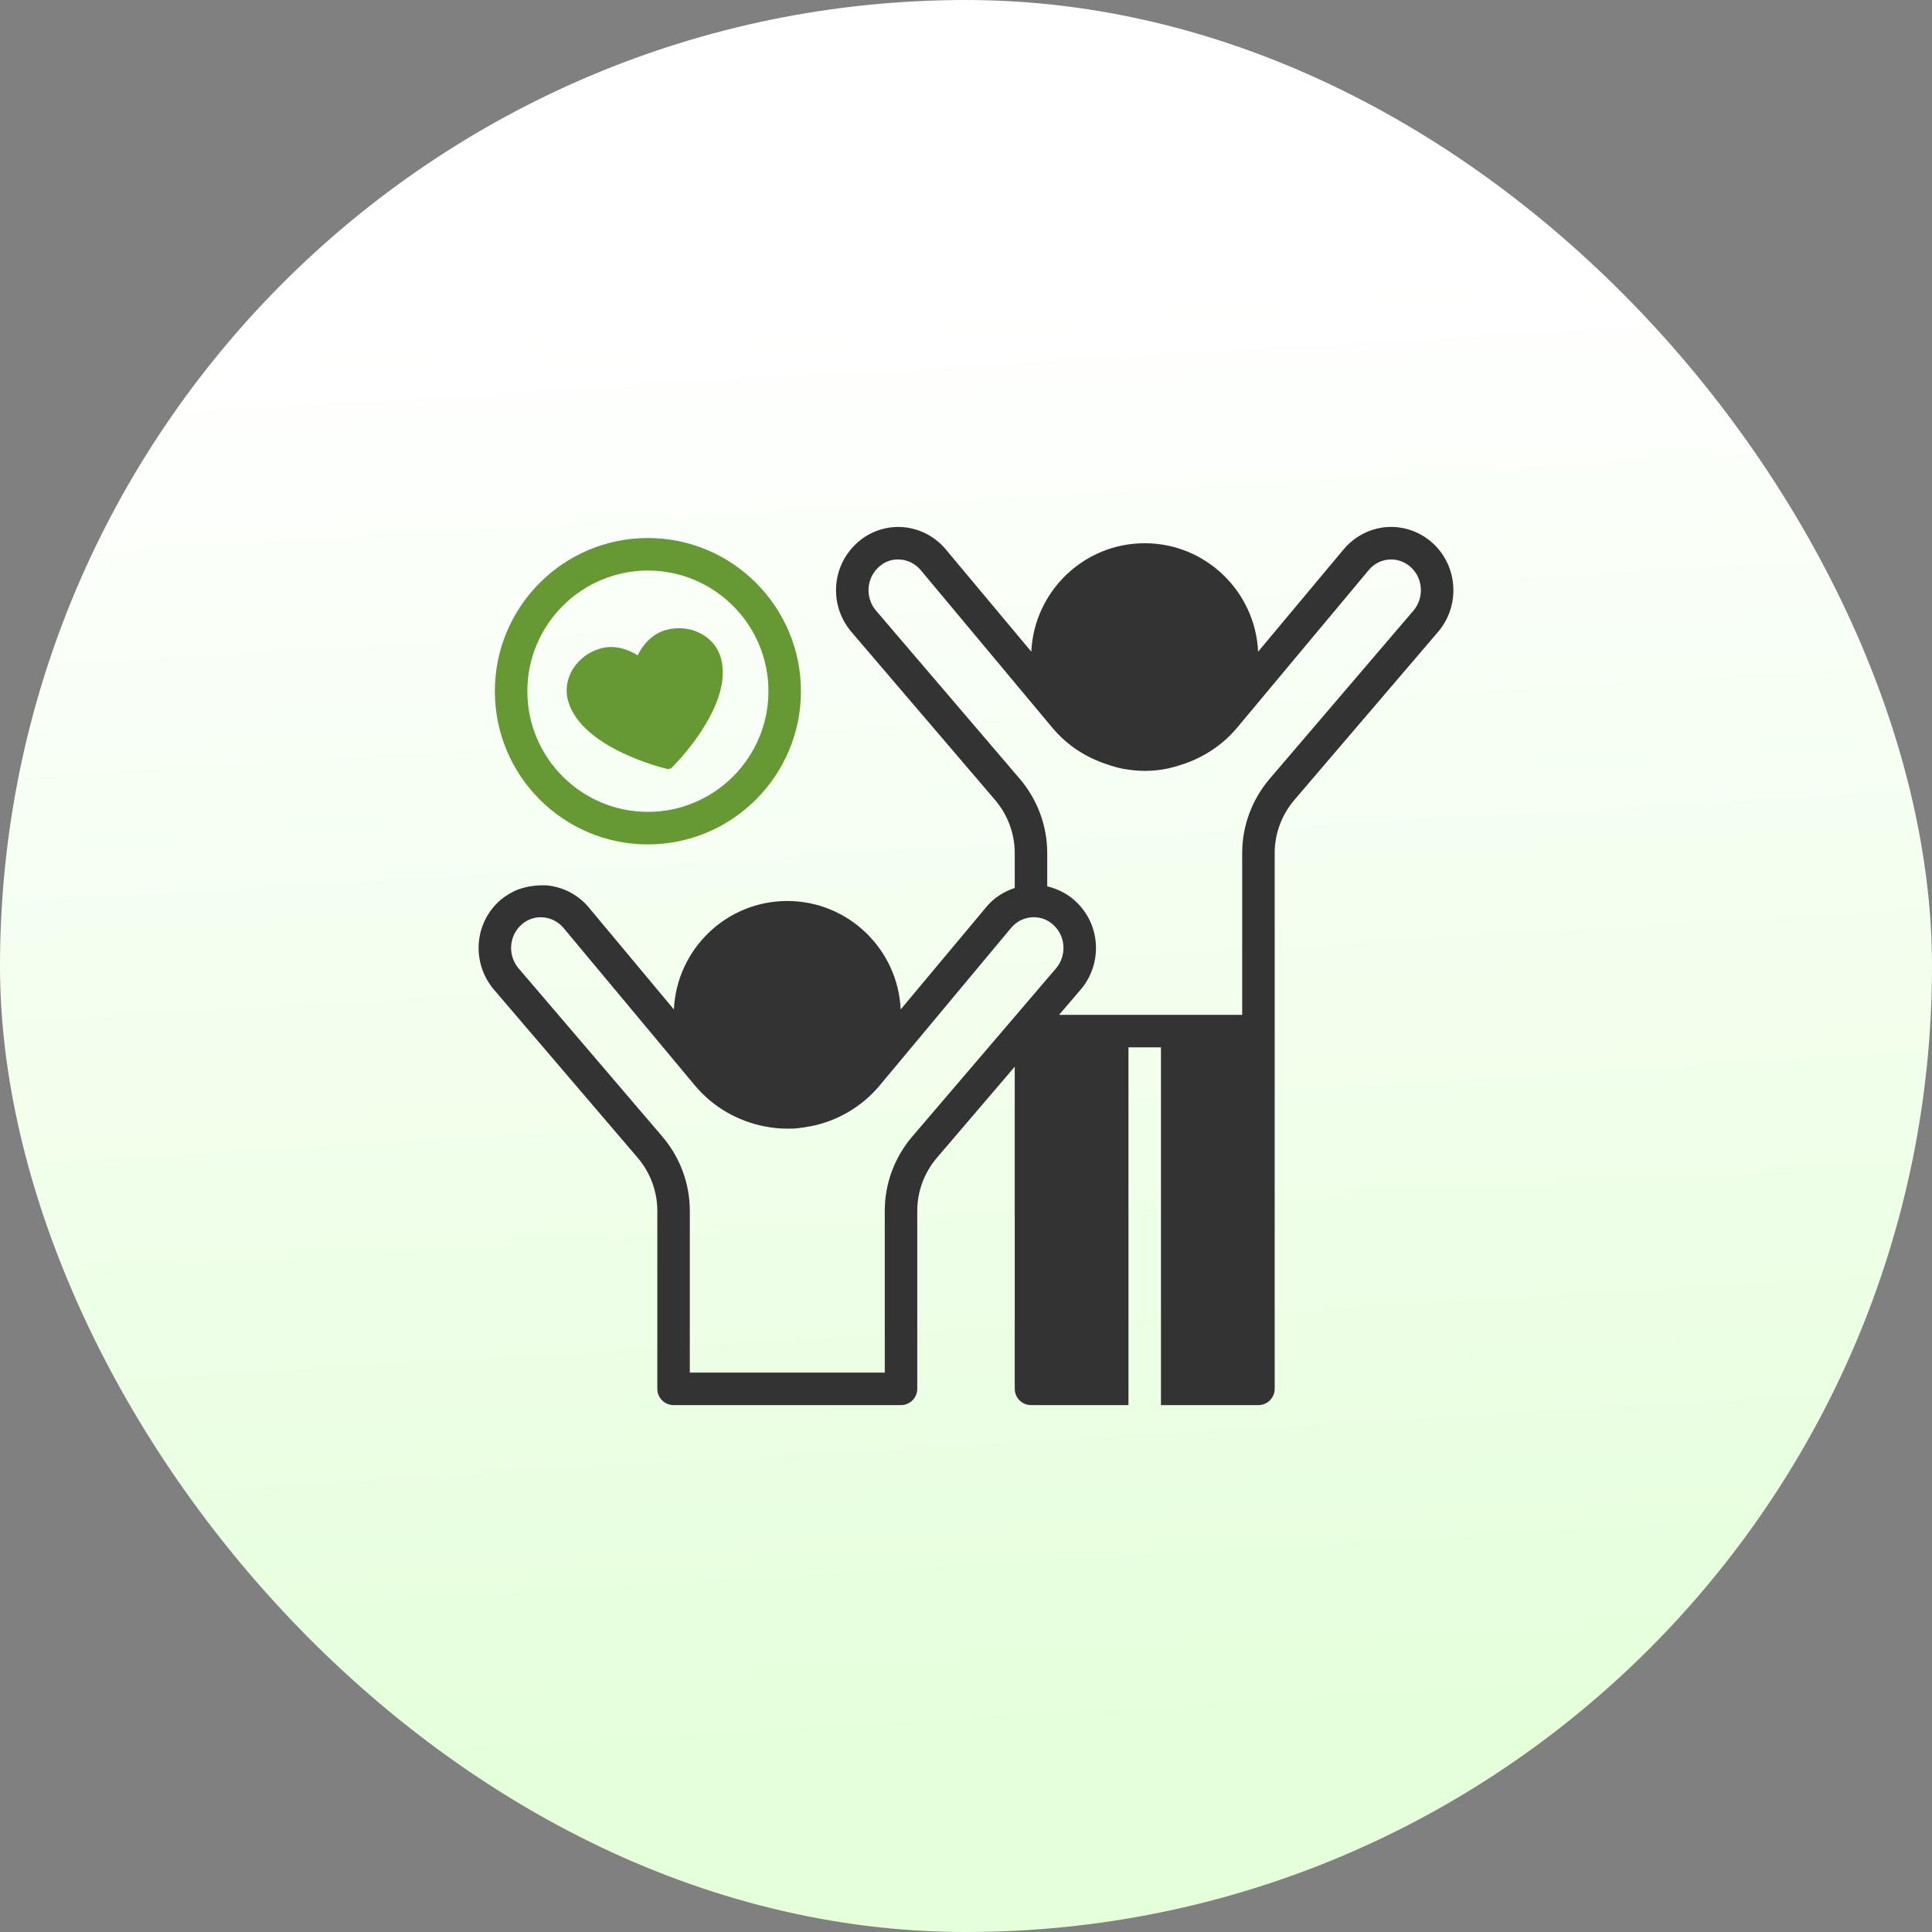 <svg xmlns="http://www.w3.org/2000/svg" width="220" height="220" viewBox="0 0 220 220" fill="none"><rect x="0" y="0" width="220" height="220" fill="#808080" stroke="none"/><rect y="0.001" width="220" height="220" rx="110" fill="url(#paint0_linear_418_163)"></rect><path d="M58.367 101.578C57.719 101.912 57.09 102.338 56.572 102.875C55.24 104.226 54.5 106.041 54.5 107.948C54.5 109.652 55.092 111.3 56.184 112.615L72.63 131.855C74.055 133.54 74.85 135.669 74.85 137.873V158.15C74.85 159.168 75.683 160.001 76.7 160.001H102.6C103.618 160.001 104.45 159.168 104.45 158.15V137.873C104.45 135.669 105.246 133.54 106.67 131.855L115.55 121.466V158.15C115.55 159.168 116.382 160.001 117.4 160.001H128.5V119.263H132.2V160.001H143.3C144.318 160.001 145.15 159.168 145.15 158.15V97.134C145.15 94.93 145.946 92.801 147.37 91.116L163.835 71.858C164.908 70.561 165.5 68.913 165.5 67.21C165.5 65.302 164.76 63.488 163.447 62.136C162.041 60.71 160.135 59.932 158.137 60.006C156.176 60.08 154.308 61.006 153.013 62.543L143.263 74.209C142.949 67.358 137.287 61.858 130.35 61.858C123.412 61.858 117.751 67.358 117.437 74.209L107.669 62.525C106.374 60.988 104.506 60.08 102.508 60.006C100.547 59.951 98.641 60.71 97.272 62.136C95.94 63.488 95.2 65.302 95.2 67.21C95.2 68.913 95.792 70.561 96.883 71.876L113.33 91.116C114.754 92.801 115.55 94.93 115.55 97.134V101.115C114.311 101.523 113.164 102.245 112.312 103.282L102.563 114.948C102.249 108.097 96.588 102.597 89.65 102.597C82.713 102.597 77.052 108.097 76.737 114.948L66.987 103.263C65.785 101.856 64.102 101.004 62.288 100.819C59.791 100.708 58.367 101.578 58.367 101.578ZM103.858 129.447C101.86 131.799 100.75 134.78 100.75 137.873V156.298H78.55V137.873C78.55 134.78 77.44 131.799 75.442 129.447L59.014 110.226C58.496 109.596 58.2 108.782 58.2 107.948C58.2 107.004 58.551 106.134 59.218 105.448C59.865 104.782 60.772 104.412 61.678 104.449C62.64 104.486 63.528 104.911 64.157 105.652L79.124 123.596C81.159 126.04 83.971 127.651 87.041 128.262H87.097C87.486 128.336 87.874 128.41 88.263 128.447C88.725 128.503 89.188 128.521 89.65 128.521C90.112 128.521 90.575 128.521 91.037 128.447C91.426 128.41 91.814 128.336 92.203 128.262H92.258C95.329 127.67 98.141 126.04 100.177 123.596L115.143 105.652C115.772 104.911 116.641 104.486 117.585 104.449C118.547 104.412 119.416 104.763 120.101 105.467C120.748 106.134 121.1 107.004 121.1 107.948C121.1 108.782 120.804 109.596 120.304 110.208L103.858 129.447ZM161.005 69.469L144.558 88.709C142.56 91.06 141.45 94.06 141.45 97.134V115.559H120.601L123.135 112.596C124.208 111.3 124.8 109.652 124.8 107.948C124.8 106.041 124.06 104.226 122.728 102.875C121.785 101.893 120.563 101.245 119.25 100.93V97.134C119.25 94.06 118.14 91.06 116.142 88.709L99.714 69.487C99.196 68.858 98.9 68.043 98.9 67.21C98.9 66.265 99.251 65.395 99.918 64.71C100.583 64.025 101.453 63.654 102.396 63.71C103.34 63.747 104.209 64.173 104.838 64.913L119.824 82.857C121.451 84.82 123.616 86.246 126.076 87.042C126.669 87.246 127.279 87.431 127.889 87.542C127.889 87.542 127.926 87.542 127.926 87.561H128.001C128.759 87.69 129.554 87.783 130.35 87.783C131.238 87.783 132.089 87.69 132.922 87.523C132.977 87.523 133.033 87.486 133.088 87.486C133.569 87.375 134.032 87.246 134.476 87.097C136.954 86.32 139.193 84.875 140.876 82.857L155.862 64.913C156.472 64.173 157.341 63.747 158.285 63.71C159.21 63.673 160.117 64.025 160.801 64.728C161.449 65.395 161.8 66.265 161.8 67.21C161.8 68.043 161.504 68.858 161.005 69.469Z" fill="#333333"></path><path d="M75.812 71.746C74.276 72.172 73.222 73.394 72.612 74.617C71.465 73.894 69.929 73.413 68.394 73.839C65.637 74.617 63.972 77.302 64.694 79.82C66.21 85.19 75.516 87.449 75.904 87.542C76.016 87.561 76.145 87.561 76.256 87.542C76.367 87.523 76.478 87.449 76.552 87.357C76.848 87.079 83.6 80.283 82.084 74.913C81.38 72.394 78.55 70.969 75.793 71.746H75.812Z" fill="#669933"></path><path d="M73.777 96.153C64.157 96.153 56.35 88.338 56.35 78.709C56.35 69.08 64.157 61.265 73.777 61.265C83.397 61.265 91.204 69.098 91.204 78.709C91.204 88.32 83.379 96.153 73.777 96.153ZM73.777 64.969C66.21 64.969 60.05 71.135 60.05 78.709C60.05 86.283 66.21 92.449 73.777 92.449C81.344 92.449 87.504 86.283 87.504 78.709C87.504 71.135 81.344 64.969 73.777 64.969Z" fill="#669933"></path><defs><linearGradient id="paint0_linear_418_163" x1="118.753" y1="34.328" x2="128.367" y2="197.591" gradientUnits="userSpaceOnUse"><stop stop-color="white"></stop><stop offset="1" stop-color="#E5FFDB"></stop></linearGradient></defs></svg>